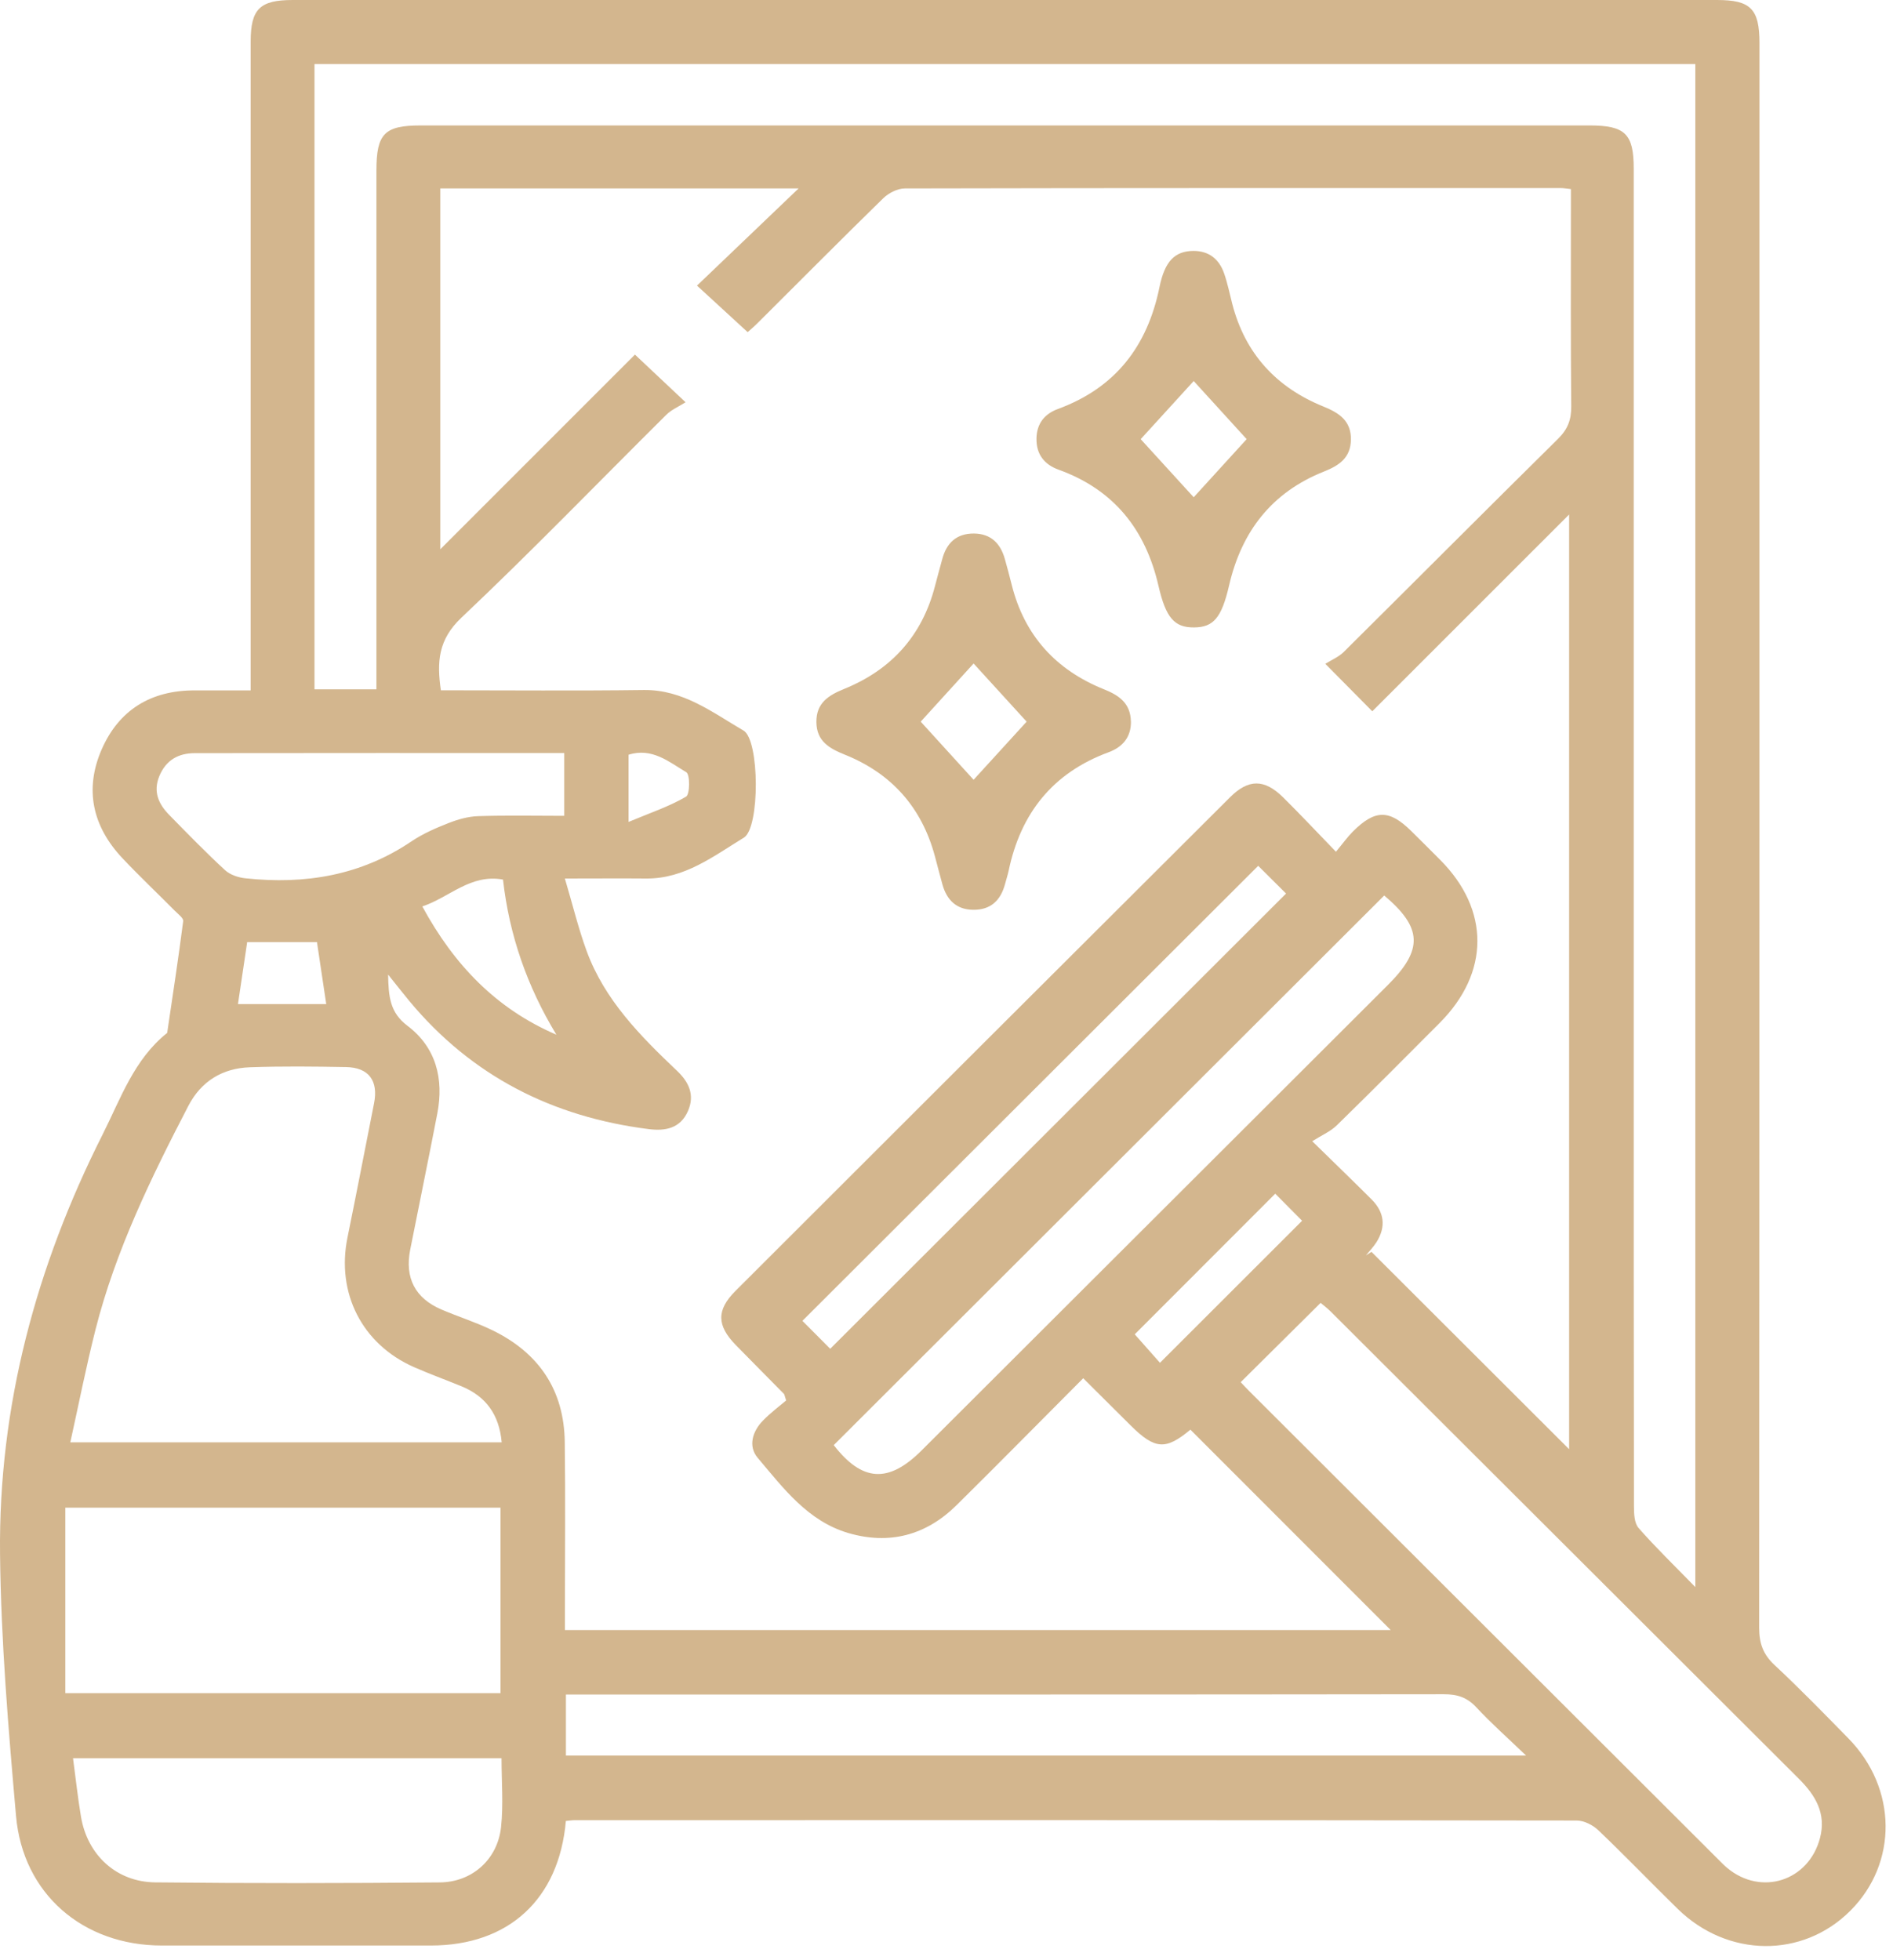 <svg width="85" height="88" viewBox="0 0 85 88" fill="none" xmlns="http://www.w3.org/2000/svg">
<path d="M25.409 81.745C25.103 85.269 22.835 87.34 19.351 87.342C15.324 87.342 11.294 87.342 7.267 87.342C3.729 87.342 1.028 85.029 0.72 81.526C0.376 77.616 0.045 73.694 0.002 69.775C-0.071 63.129 1.621 56.854 4.608 50.93C5.42 49.319 6.017 47.559 7.507 46.371C7.754 44.698 8.01 43.028 8.226 41.352C8.243 41.216 7.996 41.035 7.852 40.891C7.067 40.099 6.253 39.331 5.49 38.52C4.159 37.104 3.783 35.447 4.561 33.655C5.338 31.867 6.78 30.991 8.742 30.994C9.534 30.994 10.327 30.994 11.256 30.994V29.949C11.256 20.588 11.256 11.227 11.256 1.863C11.256 0.405 11.668 0 13.145 0C34.461 0 55.776 0 77.094 0C78.609 0 79.004 0.4 79.004 1.934C79.004 25.646 79.006 49.358 78.99 73.071C78.99 73.77 79.164 74.271 79.684 74.753C80.822 75.814 81.907 76.931 82.998 78.044C85.193 80.282 85.226 83.639 83.085 85.78C80.945 87.921 77.581 87.892 75.336 85.7C74.139 84.531 72.979 83.321 71.768 82.166C71.523 81.933 71.126 81.731 70.796 81.731C55.802 81.71 40.807 81.712 25.813 81.715C25.7 81.715 25.585 81.733 25.411 81.75L25.409 81.745ZM19.77 8.47V24.66C22.757 21.673 25.653 18.779 28.511 15.92C29.252 16.617 29.909 17.235 30.784 18.059C30.464 18.261 30.146 18.395 29.921 18.619C26.855 21.661 23.854 24.769 20.715 27.733C19.673 28.719 19.612 29.723 19.796 30.989C22.856 30.989 25.881 31.017 28.904 30.977C30.673 30.954 31.993 31.987 33.386 32.798C34.11 33.219 34.127 37.165 33.402 37.605C32.047 38.431 30.741 39.454 29.02 39.44C27.878 39.43 26.735 39.44 25.364 39.44C25.714 40.616 25.971 41.687 26.347 42.71C27.152 44.893 28.749 46.507 30.396 48.069C30.932 48.578 31.207 49.154 30.892 49.876C30.551 50.657 29.881 50.787 29.125 50.69C24.806 50.144 21.181 48.309 18.379 44.938C18.09 44.59 17.81 44.23 17.427 43.752C17.445 44.754 17.511 45.46 18.295 46.051C19.579 47.02 19.937 48.432 19.636 49.991C19.243 52.031 18.822 54.066 18.419 56.104C18.168 57.372 18.641 58.285 19.824 58.79C20.579 59.113 21.367 59.36 22.103 59.717C24.19 60.729 25.328 62.397 25.359 64.733C25.392 67.257 25.366 69.782 25.366 72.304C25.366 72.61 25.366 72.918 25.366 73.179H62.445C59.498 70.231 56.477 67.21 53.452 64.183C52.346 65.105 51.864 65.084 50.765 63.99C50.067 63.296 49.37 62.602 48.639 61.875C46.681 63.837 44.828 65.721 42.948 67.577C41.579 68.928 39.928 69.365 38.086 68.822C36.267 68.286 35.169 66.803 34.021 65.446C33.583 64.928 33.785 64.255 34.265 63.769C34.609 63.418 35.006 63.121 35.3 62.872C35.221 62.63 35.221 62.597 35.202 62.578C34.482 61.846 33.755 61.119 33.037 60.383C32.181 59.505 32.165 58.814 33.026 57.953C40.424 50.561 47.825 43.173 55.233 35.791C56.058 34.967 56.773 34.97 57.602 35.784C58.371 36.541 59.107 37.332 59.987 38.238C60.297 37.866 60.5 37.579 60.744 37.334C61.739 36.339 62.379 36.334 63.363 37.304C63.803 37.736 64.238 38.172 64.673 38.609C66.901 40.849 66.894 43.667 64.647 45.921C63.113 47.462 61.579 49.003 60.025 50.521C59.737 50.801 59.34 50.97 58.923 51.234C60.001 52.29 60.803 53.062 61.591 53.85C62.163 54.424 62.24 55.075 61.808 55.765C61.673 55.979 61.492 56.162 61.332 56.36C61.415 56.306 61.499 56.252 61.582 56.2C64.595 59.207 67.606 62.216 70.457 65.06V23.098C67.409 26.147 64.525 29.029 61.619 31.933C60.987 31.293 60.352 30.653 59.509 29.801C59.792 29.625 60.111 29.493 60.337 29.269C63.548 26.084 66.741 22.877 69.961 19.699C70.396 19.268 70.559 18.842 70.552 18.24C70.523 15.306 70.537 12.37 70.537 9.436C70.537 9.126 70.537 8.813 70.537 8.488C70.316 8.465 70.203 8.444 70.091 8.444C60.269 8.444 50.45 8.437 40.629 8.46C40.302 8.46 39.902 8.665 39.66 8.9C37.768 10.747 35.907 12.624 34.032 14.49C33.835 14.688 33.621 14.866 33.571 14.911C32.837 14.238 32.179 13.634 31.297 12.822C32.804 11.38 34.312 9.938 35.858 8.46H19.77V8.47ZM16.902 30.949C16.902 30.537 16.902 30.192 16.902 29.846C16.902 22.451 16.902 15.057 16.902 7.66C16.902 5.999 17.262 5.632 18.895 5.632C36.387 5.632 53.88 5.632 71.373 5.632C72.975 5.632 73.358 6.009 73.358 7.578C73.358 20.783 73.358 33.989 73.358 47.194C73.358 54.003 73.356 60.811 73.368 67.617C73.368 67.949 73.382 68.375 73.575 68.596C74.339 69.469 75.177 70.278 76.124 71.25V2.877H14.121V30.947H16.902V30.949ZM3.155 64.752H22.527C22.416 63.505 21.816 62.682 20.708 62.23C20.005 61.943 19.288 61.682 18.591 61.376C16.255 60.348 15.093 58.049 15.604 55.551C16.013 53.546 16.399 51.537 16.796 49.53C16.996 48.521 16.559 47.923 15.54 47.905C14.1 47.879 12.661 47.862 11.223 47.914C9.993 47.956 9.036 48.535 8.457 49.648C6.784 52.871 5.194 56.134 4.293 59.672C3.872 61.334 3.54 63.016 3.157 64.752H3.155ZM55.71 62.051C55.844 62.192 55.962 62.322 56.087 62.446C63.113 69.462 70.142 76.475 77.169 83.491C77.294 83.615 77.416 83.745 77.55 83.855C79.079 85.133 81.21 84.451 81.721 82.521C82.013 81.418 81.519 80.599 80.773 79.856C73.763 72.864 66.757 65.869 59.749 58.877C59.589 58.72 59.408 58.583 59.298 58.492C58.091 59.691 56.929 60.844 55.71 62.051ZM2.933 76.012H22.475V67.686H2.933V76.012ZM25.409 78.814H68.524C67.677 78 66.948 77.357 66.291 76.649C65.875 76.2 65.433 76.059 64.831 76.061C52.017 76.078 39.206 76.073 26.392 76.073C26.077 76.073 25.764 76.073 25.411 76.073V78.814H25.409ZM62.153 40.204C53.885 48.458 45.665 56.663 37.437 64.877C38.709 66.516 39.885 66.608 41.377 65.121C48.359 58.153 55.341 51.184 62.323 44.216C63.915 42.628 63.864 41.647 62.156 40.204H62.153ZM22.517 78.934H3.279C3.402 79.844 3.493 80.71 3.637 81.564C3.926 83.274 5.22 84.486 6.963 84.507C11.223 84.554 15.486 84.547 19.746 84.509C21.209 84.498 22.343 83.467 22.498 82.027C22.607 81.02 22.52 79.992 22.52 78.931L22.517 78.934ZM25.333 33.807C19.739 33.807 14.244 33.803 8.749 33.812C8.017 33.812 7.455 34.118 7.156 34.838C6.864 35.544 7.121 36.099 7.601 36.588C8.424 37.428 9.243 38.27 10.106 39.066C10.332 39.275 10.704 39.397 11.021 39.43C13.689 39.717 16.203 39.308 18.476 37.772C18.982 37.431 19.558 37.179 20.13 36.955C20.553 36.788 21.019 36.654 21.471 36.64C22.75 36.598 24.035 36.626 25.336 36.626V33.807H25.333ZM37.276 60.555C44.153 53.69 50.958 46.893 57.747 40.115C57.331 39.701 56.865 39.237 56.496 38.87C49.693 45.663 42.871 52.471 36.03 59.298C36.406 59.677 36.855 60.129 37.279 60.552L37.276 60.555ZM57.26 53.591C55.082 55.77 52.977 57.877 50.953 59.903C51.321 60.317 51.758 60.814 52.085 61.181C54.233 59.035 56.341 56.929 58.467 54.805C58.091 54.426 57.642 53.974 57.263 53.591H57.26ZM18.963 40.694C20.4 43.338 22.294 45.295 24.983 46.451C23.672 44.293 22.866 41.981 22.586 39.487C21.122 39.226 20.205 40.275 18.963 40.694ZM10.685 45.077H14.649C14.5 44.089 14.368 43.204 14.232 42.294H11.099C10.962 43.206 10.831 44.091 10.685 45.077ZM28.224 36.899C29.21 36.487 30.055 36.205 30.805 35.765C30.981 35.661 30.988 34.77 30.817 34.669C30.047 34.212 29.285 33.549 28.224 33.883V36.897V36.899Z" fill="#D3B68E"/>
<path d="M53.584 11.264C54.292 11.264 54.743 11.636 54.967 12.278C55.12 12.719 55.214 13.182 55.329 13.634C55.905 15.869 57.303 17.391 59.422 18.25C60.135 18.539 60.674 18.892 60.66 19.744C60.645 20.55 60.133 20.899 59.45 21.169C57.11 22.099 55.75 23.854 55.19 26.279C54.852 27.745 54.482 28.161 53.617 28.168C52.739 28.175 52.351 27.745 52.019 26.303C51.438 23.776 50.02 21.985 47.535 21.087C46.903 20.859 46.529 20.407 46.54 19.689C46.55 19.012 46.907 18.579 47.505 18.36C50.083 17.412 51.52 15.546 52.062 12.897C52.304 11.704 52.765 11.274 53.586 11.264H53.584ZM51.219 19.715C52.036 20.609 52.833 21.482 53.6 22.324C54.414 21.433 55.225 20.541 55.978 19.715C55.167 18.826 54.369 17.951 53.6 17.106C52.803 17.979 52.005 18.854 51.222 19.713L51.219 19.715Z" fill="#D3B68E"/>
<path d="M50.782 32.375C50.796 33.092 50.408 33.539 49.777 33.772C47.27 34.697 45.832 36.511 45.291 39.087C45.249 39.287 45.183 39.482 45.131 39.68C44.936 40.418 44.487 40.856 43.694 40.844C42.944 40.835 42.513 40.404 42.318 39.71C42.2 39.289 42.094 38.863 41.979 38.44C41.391 36.252 40.038 34.727 37.942 33.883C37.241 33.6 36.667 33.281 36.658 32.419C36.648 31.565 37.194 31.217 37.902 30.93C40.022 30.069 41.41 28.538 41.984 26.305C42.085 25.907 42.2 25.514 42.304 25.119C42.496 24.378 42.946 23.945 43.739 23.952C44.491 23.962 44.919 24.392 45.117 25.084C45.23 25.477 45.331 25.874 45.432 26.27C46.006 28.54 47.42 30.083 49.575 30.947C50.262 31.222 50.758 31.579 50.779 32.377L50.782 32.375ZM43.717 35.007C44.531 34.116 45.343 33.224 46.098 32.398C45.289 31.509 44.491 30.636 43.717 29.787C42.908 30.676 42.097 31.568 41.342 32.398C42.139 33.273 42.92 34.132 43.717 35.007Z" fill="#D3B68E"/>
</svg>

